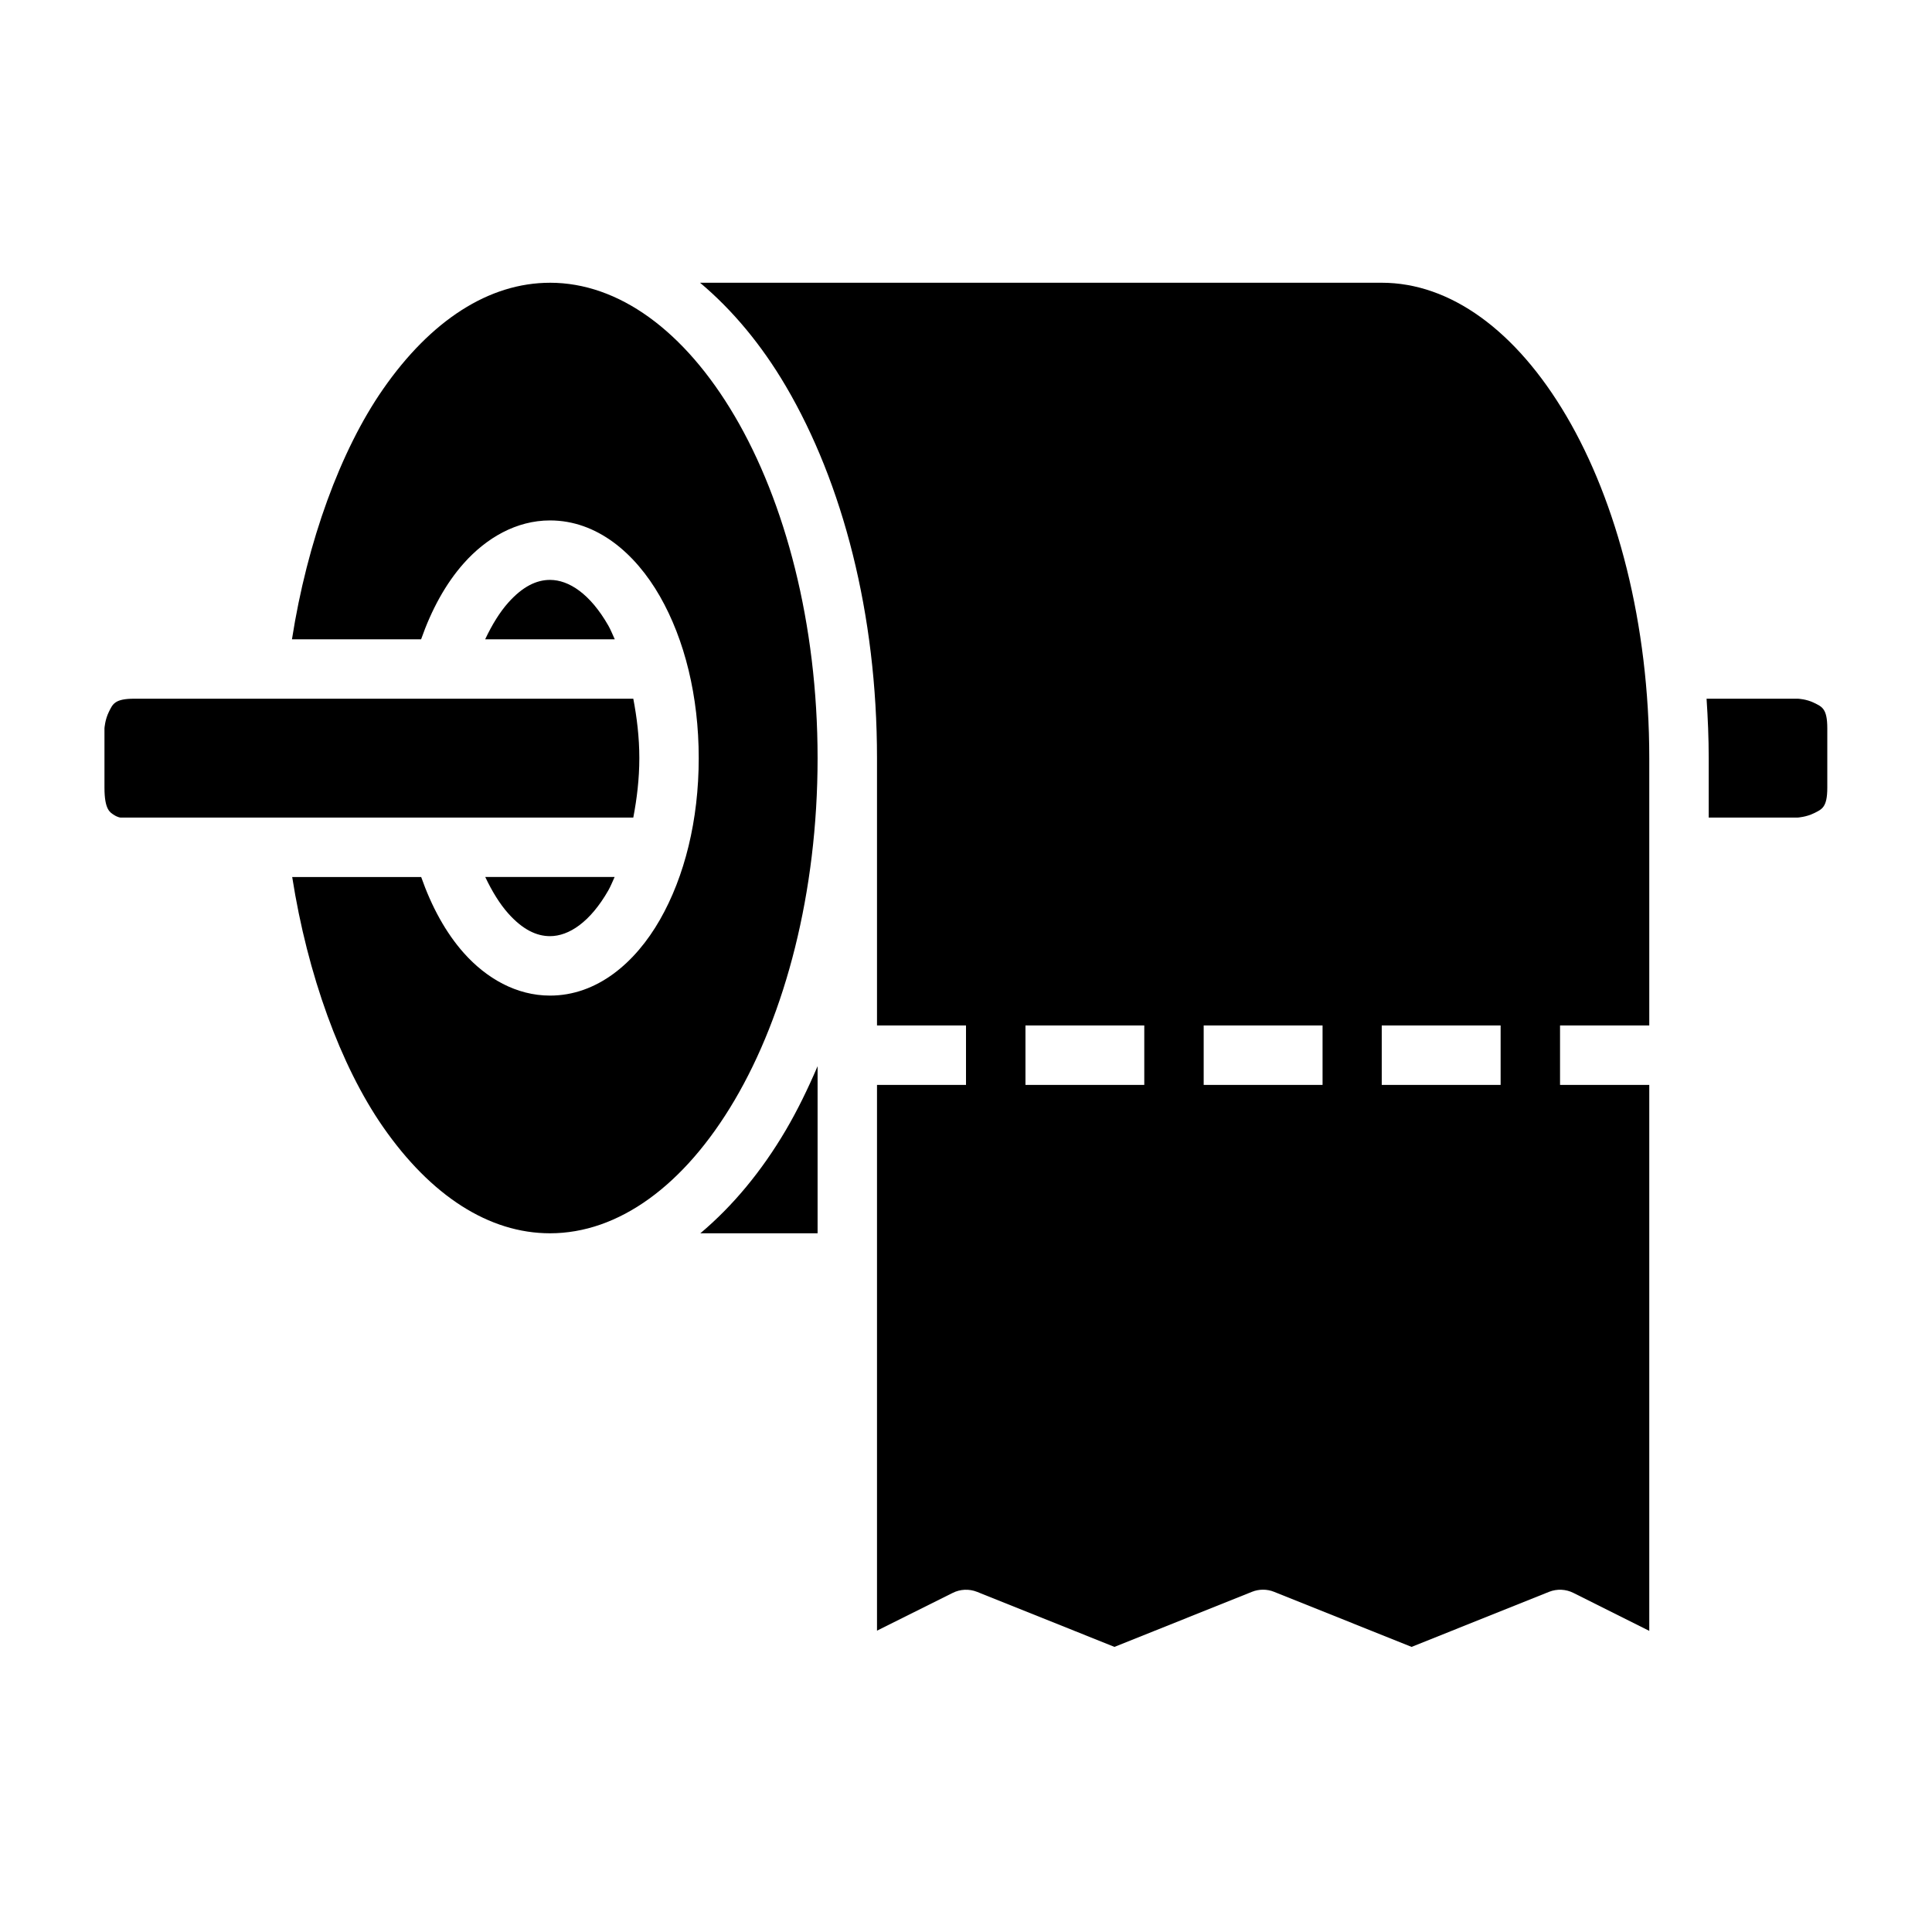 <?xml version="1.0" encoding="UTF-8"?>
<!-- Uploaded to: ICON Repo, www.svgrepo.com, Generator: ICON Repo Mixer Tools -->
<svg fill="#000000" width="800px" height="800px" version="1.1" viewBox="144 144 512 512" xmlns="http://www.w3.org/2000/svg">
 <g>
  <path d="m289.76 218.93c18.121 0 35.582 12.621 48.938 35.332 13.359 22.711 21.973 54.949 21.973 90.652s-8.613 67.895-21.973 90.605c-13.359 22.711-30.816 35.316-48.938 35.316-16.141 0-31.555-9.898-44.281-28.23-11.242-16.195-19.996-40.344-24.043-66.188h34.18c2.754 7.824 6.488 14.738 11.316 20.156 5.957 6.688 13.902 11.27 22.832 11.27 12.418 0 22.566-8.625 29.121-20.094 6.555-11.469 10.285-26.402 10.285-42.836s-3.731-31.41-10.285-42.883c-6.559-11.469-16.707-20.109-29.125-20.109-8.93 0-16.875 4.644-22.832 11.332-4.84 5.434-8.578 12.34-11.332 20.172h-34.223c4.043-25.879 12.852-50.039 24.109-66.25 12.727-18.328 28.141-28.242 44.281-28.242z"/>
  <path d="m329.52 218.93c8.602 7.219 16.301 16.473 22.707 27.367 15.133 25.727 24.188 60.41 24.188 98.617v70.848h23.586v15.746h-23.586v144.63l20.047-9.996c2.008-1.012 4.352-1.117 6.445-0.293l36.438 14.594 36.438-14.594c1.879-0.754 3.981-0.754 5.859 0l36.438 14.594 36.441-14.594c2.094-0.828 4.445-0.723 6.457 0.293l20.094 10.055v-144.69h-23.648v-15.746h23.648v-70.848c0-35.703-8.598-67.941-21.957-90.652-13.355-22.707-30.816-35.332-48.938-35.332zm86.238 196.83h31.488v15.746h-31.488zm47.23 0h31.504v15.746h-31.504zm47.188 0h31.504v15.746h-31.504z"/>
  <path d="m289.76 297.68c4.973 0 10.625 3.656 15.469 12.133 0.617 1.078 1.129 2.406 1.691 3.613h-34.348c1.832-3.902 3.91-7.238 6.106-9.703 3.844-4.312 7.508-6.043 11.086-6.043z"/>
  <path d="m179.6 329.16h132.23c0.941 4.953 1.598 10.184 1.598 15.742 0 5.57-0.656 10.812-1.598 15.758l-135.9 0.004s-0.727-0.047-1.738-0.707c-1.012-0.66-2.508-1.352-2.508-7.211v-15.742s0.141-2.293 1.168-4.352 1.5-3.488 6.75-3.488z"/>
  <path d="m596.26 329.16h24.152s2.293 0.078 4.352 1.105c2.059 1.027 3.488 1.484 3.488 6.734v15.742c0 5.246-1.43 5.719-3.488 6.75-2.059 1.035-4.352 1.172-4.352 1.172h-23.586v-15.758c0-5.332-0.227-10.566-0.57-15.742z"/>
  <path d="m272.6 376.41h34.285c-0.555 1.184-1.055 2.477-1.66 3.535-4.844 8.473-10.496 12.145-15.469 12.145-3.574 0-7.242-1.73-11.086-6.043-2.184-2.453-4.25-5.766-6.074-9.641z"/>
  <path d="m360.67 426.55v44.281h-31.074c8.574-7.199 16.242-16.441 22.633-27.305 3.102-5.269 5.879-10.996 8.441-16.973z"/>
 </g>
</svg>
